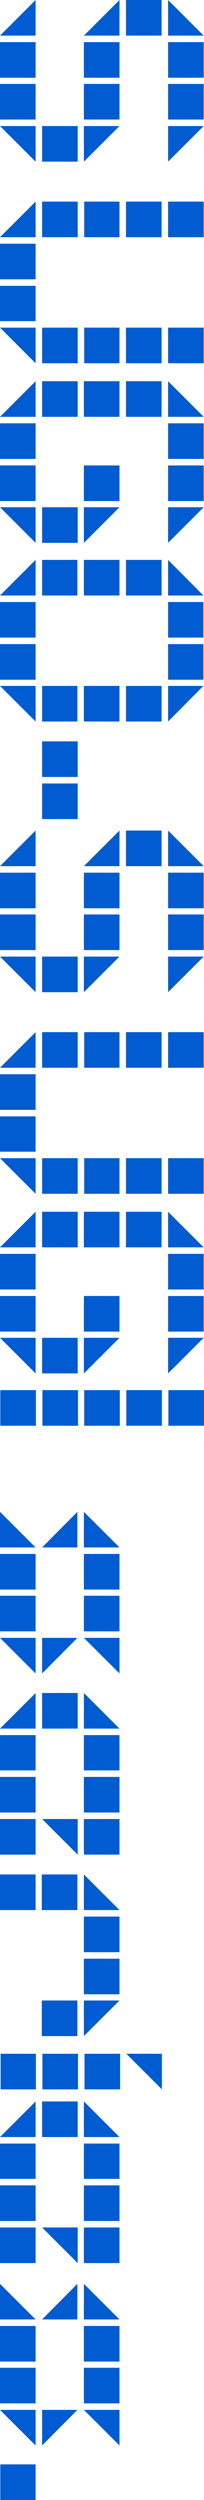 <svg xmlns="http://www.w3.org/2000/svg" width="32.95" height="403.65" viewBox="0 0 32.95 403.65">
  <path id="パス_8899" data-name="パス 8899" d="M26.25-5.75,20.5,0V-5.75ZM13.7,0V-5.75h5.75V0ZM6.95,0V-5.75H12.7V0ZM5.9,0,.15-5.75H5.9ZM20.5-6.8v-5.75h5.75V-6.8Zm0-12.5,5.75,5.75H20.5Zm-6.8,5.75V-19.3h5.75v5.75Zm-6.75,0V-19.3H12.7v5.75Zm-1.05,0L.15-19.3H5.9ZM.15-20.35V-26.1H5.9v5.75ZM20.5-32.9l5.75,5.75H20.5Zm-6.8,5.75V-32.9h5.75v5.75Zm-6.75,0V-32.9H12.7v5.75Zm-6.8,0L5.9-32.9v5.75ZM58.8-5.75,53.05,0V-5.75ZM46.3,0V-5.75H52V0ZM39.5,0V-5.75h5.75V0ZM38.45,0,32.7-5.75h5.75Zm14.6-6.8v-5.75H58.8V-6.8ZM32.7-6.8v-5.75h5.75V-6.8Zm20.35-6.8v-5.7H58.8v5.7Zm-20.35,0v-5.7h5.75v5.7Zm20.35-6.75V-26.1H58.8v5.75Zm-20.35,0V-26.1h5.75v5.75Zm20.35-6.8V-32.9H58.8v5.75Zm-20.35,0V-32.9h5.75v5.75ZM87.8-5.75,82.05,0V-5.75ZM75.3,0V-5.75h5.75V0ZM68.5,0V-5.75h5.75V0ZM67.45,0,61.7-5.75h5.75Zm14.6-6.8v-5.75H87.8V-6.8ZM61.7-6.8v-5.75h5.75V-6.8ZM82.05-19.3l5.75,5.75H82.05ZM75.3-13.55V-19.3h5.75v5.75Zm-13.6,0V-19.3h5.75v5.75Zm0-6.8V-26.1h5.75v5.75ZM82.05-32.9l5.75,5.75H82.05ZM75.3-27.15V-32.9h5.75v5.75Zm-6.8,0V-32.9h5.75v5.75Zm-6.8,0,5.75-5.75v5.75Zm54.95,21.4L110.9,0V-5.75ZM104.15,0V-5.75h5.75V0Zm-6.8,0V-5.75h5.75V0ZM96.3,0,90.55-5.75H96.3Zm14.6-6.8v-5.7h5.75v5.7Zm-20.35,0v-5.7H96.3v5.7Zm20.35-6.75V-19.3h5.75v5.75Zm-20.35,0V-19.3H96.3v5.75Zm20.35-6.8V-26.1h5.75v5.75Zm-20.35,0V-26.1H96.3v5.75Zm20.35-12.5,5.75,5.7H110.9Zm-6.75,5.7v-5.7h5.75v5.7Zm-6.8,0v-5.7h5.75v5.7Zm-6.8,0,5.75-5.7v5.7ZM126.65-6.8v-5.75h5.75V-6.8Zm-6.8,0v-5.75h5.75V-6.8Zm40.5,1.05L154.6,0V-5.75ZM147.8,0V-5.75h5.75V0Zm-6.75,0V-5.75h5.75V0ZM140,0l-5.75-5.75H140Zm14.6-6.8v-5.75h5.75V-6.8Zm0-12.5,5.75,5.75H154.6Zm-6.8,5.75V-19.3h5.75v5.75Zm-6.75,0V-19.3h5.75v5.75Zm-1.05,0-5.75-5.75H140Zm-5.75-6.8V-26.1H140v5.75ZM154.6-32.9l5.75,5.75H154.6Zm-6.8,5.75V-32.9h5.75v5.75Zm-6.75,0V-32.9h5.75v5.75Zm-6.8,0L140-32.9v5.75ZM192.9-5.75,187.15,0V-5.75ZM180.4,0V-5.75h5.7V0Zm-6.8,0V-5.75h5.75V0Zm-1.05,0L166.8-5.75h5.75Zm14.6-6.8v-5.75h5.75V-6.8Zm-20.35,0v-5.75h5.75V-6.8Zm20.35-6.8v-5.7h5.75v5.7Zm-20.35,0v-5.7h5.75v5.7Zm20.35-6.75V-26.1h5.75v5.75Zm-20.35,0V-26.1h5.75v5.75Zm20.35-6.8V-32.9h5.75v5.75Zm-20.35,0V-32.9h5.75v5.75Zm55.1,21.4L216.15,0V-5.75ZM209.4,0V-5.75h5.75V0Zm-6.8,0V-5.75h5.75V0Zm-1.05,0L195.8-5.75h5.75Zm14.6-6.8v-5.75h5.75V-6.8Zm-20.35,0v-5.75h5.75V-6.8Zm20.35-12.5,5.75,5.75h-5.75Zm-6.75,5.75V-19.3h5.75v5.75Zm-13.6,0V-19.3h5.75v5.75Zm0-6.8V-26.1h5.75v5.75ZM216.15-32.9l5.75,5.75h-5.75Zm-6.75,5.75V-32.9h5.75v5.75Zm-6.8,0V-32.9h5.75v5.75Zm-6.8,0,5.75-5.75v5.75ZM224.6-.05V-5.8h5.75V-.05Zm0-6.8V-12.6h5.75v5.75Zm0-6.75v-5.75h5.75v5.75Zm0-6.8v-5.75h5.75v5.75Zm0-6.8v-5.75h5.75v5.75ZM270.35-5.75,264.6,0V-5.75ZM257.8,0V-5.75h5.75V0Zm-6.75,0V-5.75h5.75V0Zm-6.8,0L250-5.75V0ZM264.6-12.5l5.75,5.7H264.6ZM250-6.8l-5.75-5.7H250Zm20.35-12.5-5.75,5.75V-19.3ZM257.8-13.55V-19.3h5.75v5.75Zm-6.75,0V-19.3h5.75v5.75Zm-6.8,0L250-19.3v5.75ZM293.85,0V-5.75h5.75V0Zm-6.8,0V-5.75h5.75V0ZM280.3,0V-5.75H286V0Zm-1.05,0L273.5-5.75h5.75ZM299.6-12.55,293.85-6.8v-5.75ZM273.5-6.8v-5.75h5.75V-6.8Zm20.35-6.75V-19.3h5.75v5.75Zm-6.8,0V-19.3h5.75v5.75Zm-6.75,0V-19.3H286v5.75Zm-6.8,0,5.75-5.75v5.75ZM302.8,0V-5.75h5.75V0Zm20.35-6.75V-12.5h5.75v5.75Zm-20.35,0V-12.5h5.75v5.75ZM323.15-19.3l5.75,5.75h-5.75Zm-6.75,5.75V-19.3h5.75v5.75Zm-6.8,0V-19.3h5.75v5.75Zm-6.8,0,5.75-5.75v5.75ZM331.75-.1V-5.8h5.75V-.1Zm0-6.75V-12.6h5.75v5.75Zm0-6.8V-19.4h5.75v5.75Zm5.75-12.5-5.75,5.75v-5.75ZM359.8,0V-5.75h5.75V0ZM353,0V-5.75h5.75V0Zm-6.75,0V-5.75h5.7V0ZM345.2,0l-5.75-5.75h5.75Zm20.35-12.55L359.8-6.8v-5.75ZM339.45-6.8v-5.75h5.75V-6.8Zm20.35-6.75V-19.3h5.75v5.75Zm-6.8,0V-19.3h5.75v5.75Zm-6.75,0V-19.3h5.7v5.75Zm-6.8,0,5.75-5.75v5.75ZM395-5.75,389.25,0V-5.75ZM382.45,0V-5.75h5.75V0ZM375.7,0V-5.75h5.75V0Zm-6.8,0,5.75-5.75V0Zm20.35-12.5L395-6.8h-5.75Zm-14.6,5.7-5.75-5.7h5.75ZM395-19.3l-5.75,5.75V-19.3Zm-12.55,5.75V-19.3h5.75v5.75Zm-6.75,0V-19.3h5.75v5.75Zm-6.8,0,5.75-5.75v5.75ZM398.05-.05v-5.7h5.75v5.7Z" transform="translate(0 -0.15) rotate(90)" fill="#005cd0"/>
</svg>

